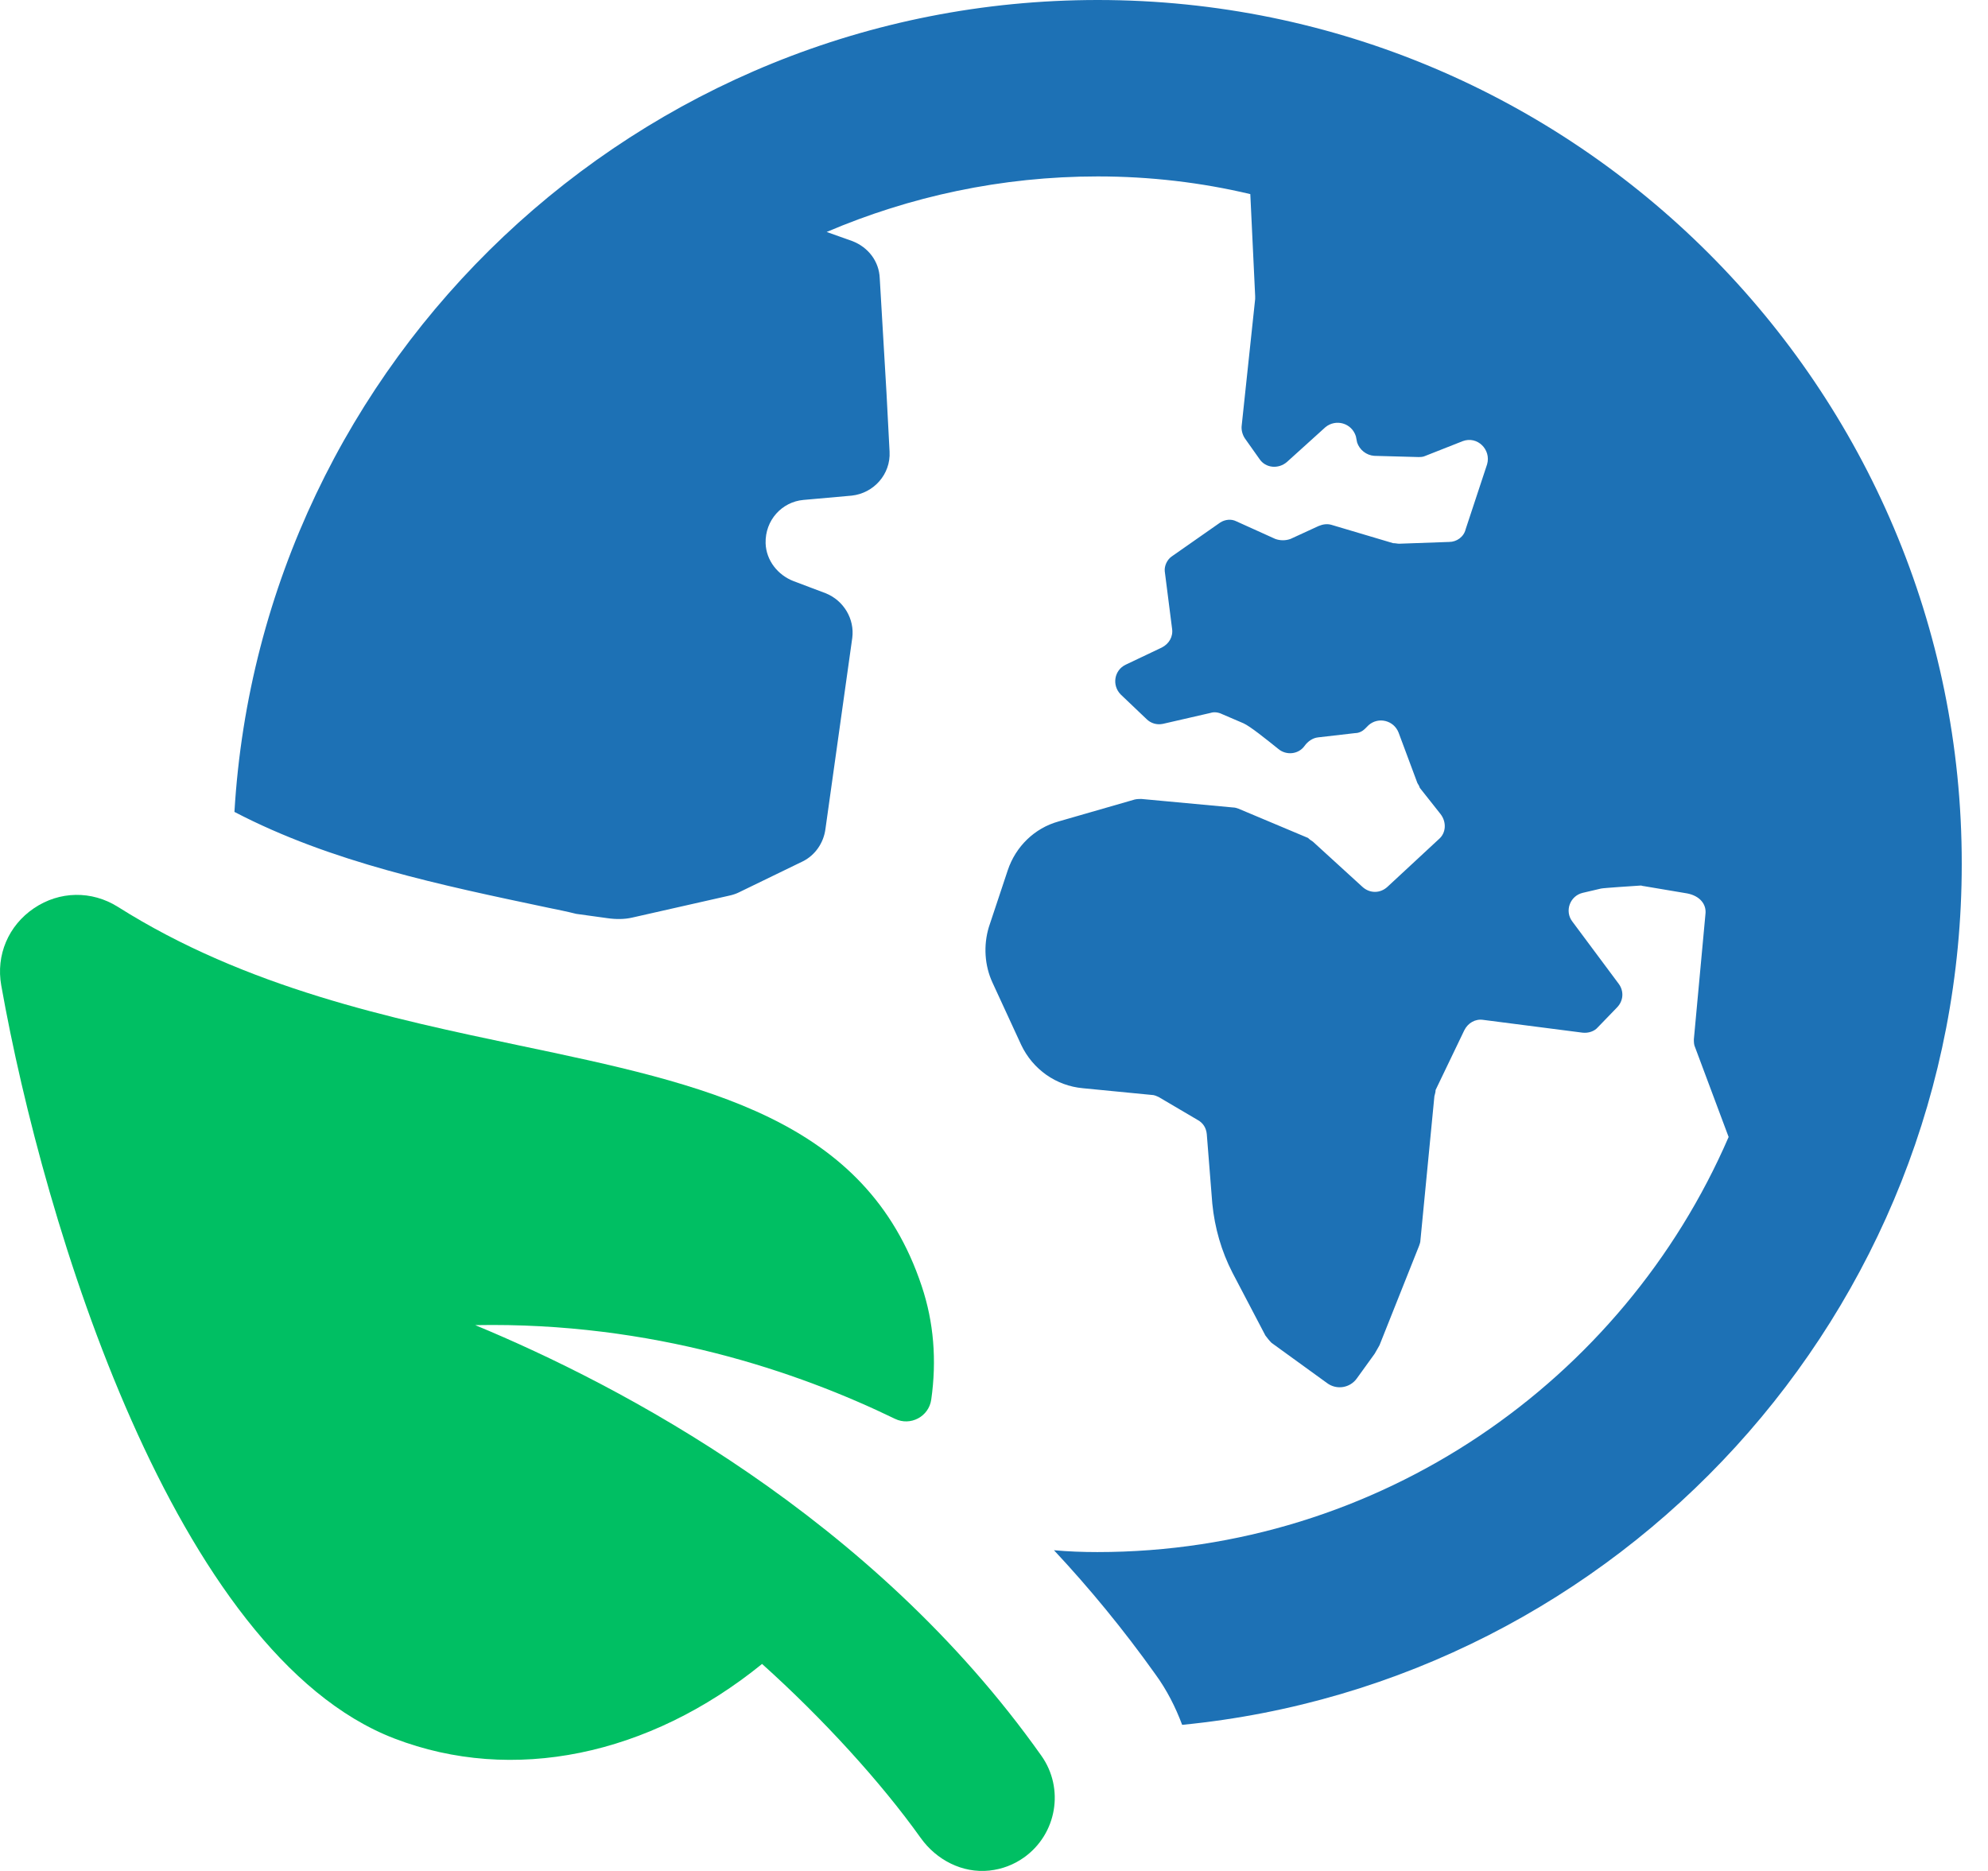 <svg width="68" height="64" viewBox="0 0 68 64" fill="none" xmlns="http://www.w3.org/2000/svg">
<path d="M37.547 0C21.822 0 8.937 12.3 8.019 27.773C11.339 29.506 15.1 30.28 18.752 31.051C19.066 31.115 19.379 31.178 19.712 31.261L20.777 31.408C21.068 31.45 21.362 31.45 21.634 31.386L24.954 30.635C25.059 30.613 25.184 30.571 25.267 30.529L27.461 29.464C27.879 29.256 28.171 28.838 28.234 28.36L29.152 21.821C29.236 21.175 28.861 20.548 28.254 20.298L27.147 19.88C26.604 19.672 26.207 19.17 26.188 18.584C26.166 17.791 26.751 17.165 27.483 17.101L29.133 16.954C29.884 16.873 30.47 16.224 30.428 15.451L30.323 13.446L30.092 9.521C30.07 8.936 29.696 8.456 29.152 8.246L28.276 7.935C31.116 6.723 34.247 6.035 37.547 6.035C39.344 6.035 41.097 6.243 42.767 6.64L42.933 10.126V10.229L42.473 14.552C42.453 14.699 42.495 14.863 42.578 14.991L43.08 15.7C43.288 16.014 43.727 16.055 44.02 15.803L45.335 14.614C45.69 14.32 46.234 14.467 46.378 14.924L46.42 15.135C46.503 15.385 46.733 15.573 47.005 15.593L48.508 15.634C48.591 15.634 48.675 15.634 48.758 15.593L50.031 15.091C50.533 14.902 51.013 15.382 50.866 15.884L50.134 18.1C50.07 18.372 49.82 18.538 49.571 18.538L47.859 18.599C47.796 18.599 47.734 18.58 47.651 18.58L45.541 17.953C45.394 17.911 45.249 17.933 45.102 17.994L44.143 18.435C43.976 18.496 43.788 18.496 43.621 18.435L42.285 17.831C42.118 17.747 41.908 17.767 41.741 17.872L40.071 19.04C39.925 19.145 39.822 19.353 39.841 19.542L40.091 21.505C40.133 21.777 39.986 22.027 39.736 22.152L38.505 22.737C38.108 22.925 38.025 23.447 38.338 23.76L39.215 24.595C39.361 24.742 39.569 24.805 39.778 24.761L41.406 24.387C41.531 24.345 41.678 24.367 41.802 24.428L42.534 24.742C42.764 24.845 43.308 25.285 43.724 25.618C43.996 25.848 44.415 25.807 44.623 25.515C44.728 25.369 44.894 25.244 45.083 25.224L46.356 25.077C46.481 25.077 46.606 25.014 46.689 24.93L46.814 24.805C47.149 24.512 47.671 24.639 47.837 25.055L48.483 26.788C48.525 26.85 48.547 26.891 48.567 26.953L49.277 27.851C49.485 28.123 49.465 28.497 49.213 28.708L47.458 30.336C47.208 30.566 46.853 30.566 46.601 30.336L44.909 28.791C44.846 28.75 44.784 28.708 44.743 28.664L42.363 27.663C42.299 27.64 42.238 27.621 42.174 27.621L39.043 27.33C38.98 27.33 38.896 27.33 38.813 27.349L36.203 28.101C35.388 28.328 34.742 28.955 34.47 29.77L33.824 31.712C33.635 32.339 33.677 33.027 33.948 33.612L34.93 35.742C35.327 36.579 36.12 37.142 37.041 37.225L39.379 37.453C39.484 37.453 39.567 37.495 39.65 37.536L40.965 38.31C41.154 38.413 41.256 38.582 41.278 38.792L41.467 41.172C41.55 42.007 41.78 42.802 42.155 43.532L43.283 45.684C43.347 45.767 43.408 45.85 43.492 45.934L45.391 47.31C45.724 47.559 46.185 47.476 46.415 47.146L47.02 46.308C47.083 46.205 47.125 46.12 47.186 46.017L48.542 42.611C48.564 42.55 48.584 42.487 48.584 42.447L49.064 37.497C49.086 37.414 49.105 37.35 49.105 37.286L50.087 35.242C50.212 34.992 50.464 34.846 50.733 34.887L54.136 35.325C54.325 35.345 54.533 35.284 54.658 35.137L55.304 34.469C55.534 34.239 55.554 33.903 55.368 33.653L53.782 31.523C53.51 31.168 53.698 30.647 54.136 30.542L54.763 30.395C54.846 30.375 55.828 30.311 56.12 30.292C56.161 30.292 56.183 30.311 56.225 30.311L57.709 30.561C58.147 30.645 58.377 30.936 58.335 31.271L57.939 35.551C57.939 35.634 57.939 35.739 57.98 35.822L59.128 38.893C55.515 47.246 47.184 53.092 37.535 53.092C37.033 53.092 36.534 53.073 36.051 53.029C37.263 54.324 38.431 55.744 39.518 57.269C39.915 57.812 40.209 58.398 40.436 59.002C55.388 57.541 67.102 44.886 67.102 29.558C67.117 13.26 53.857 0 37.547 0Z" fill="#1D71B5"/>
<path d="M16.26 45.329C22.317 45.214 27.301 46.925 30.614 48.534C31.143 48.791 31.77 48.458 31.853 47.878C32.046 46.529 31.938 45.221 31.529 44C29.622 38.254 24.128 37.098 17.77 35.764C13.391 34.841 8.426 33.798 4.029 31.019C3.135 30.459 2.036 30.476 1.162 31.068C0.285 31.661 -0.143 32.674 0.043 33.71C1.504 41.921 5.98 56.588 13.493 59.47C17.533 61.022 22.185 60.067 26.067 56.919C28.136 58.777 30.127 60.956 31.493 62.871C32.031 63.625 32.92 64.085 33.841 63.987C34.272 63.941 34.673 63.789 35.023 63.541C36.149 62.741 36.416 61.181 35.62 60.058C29.828 51.878 21.193 47.376 16.26 45.331V45.329Z" fill="#00BF63"/>
</svg>
